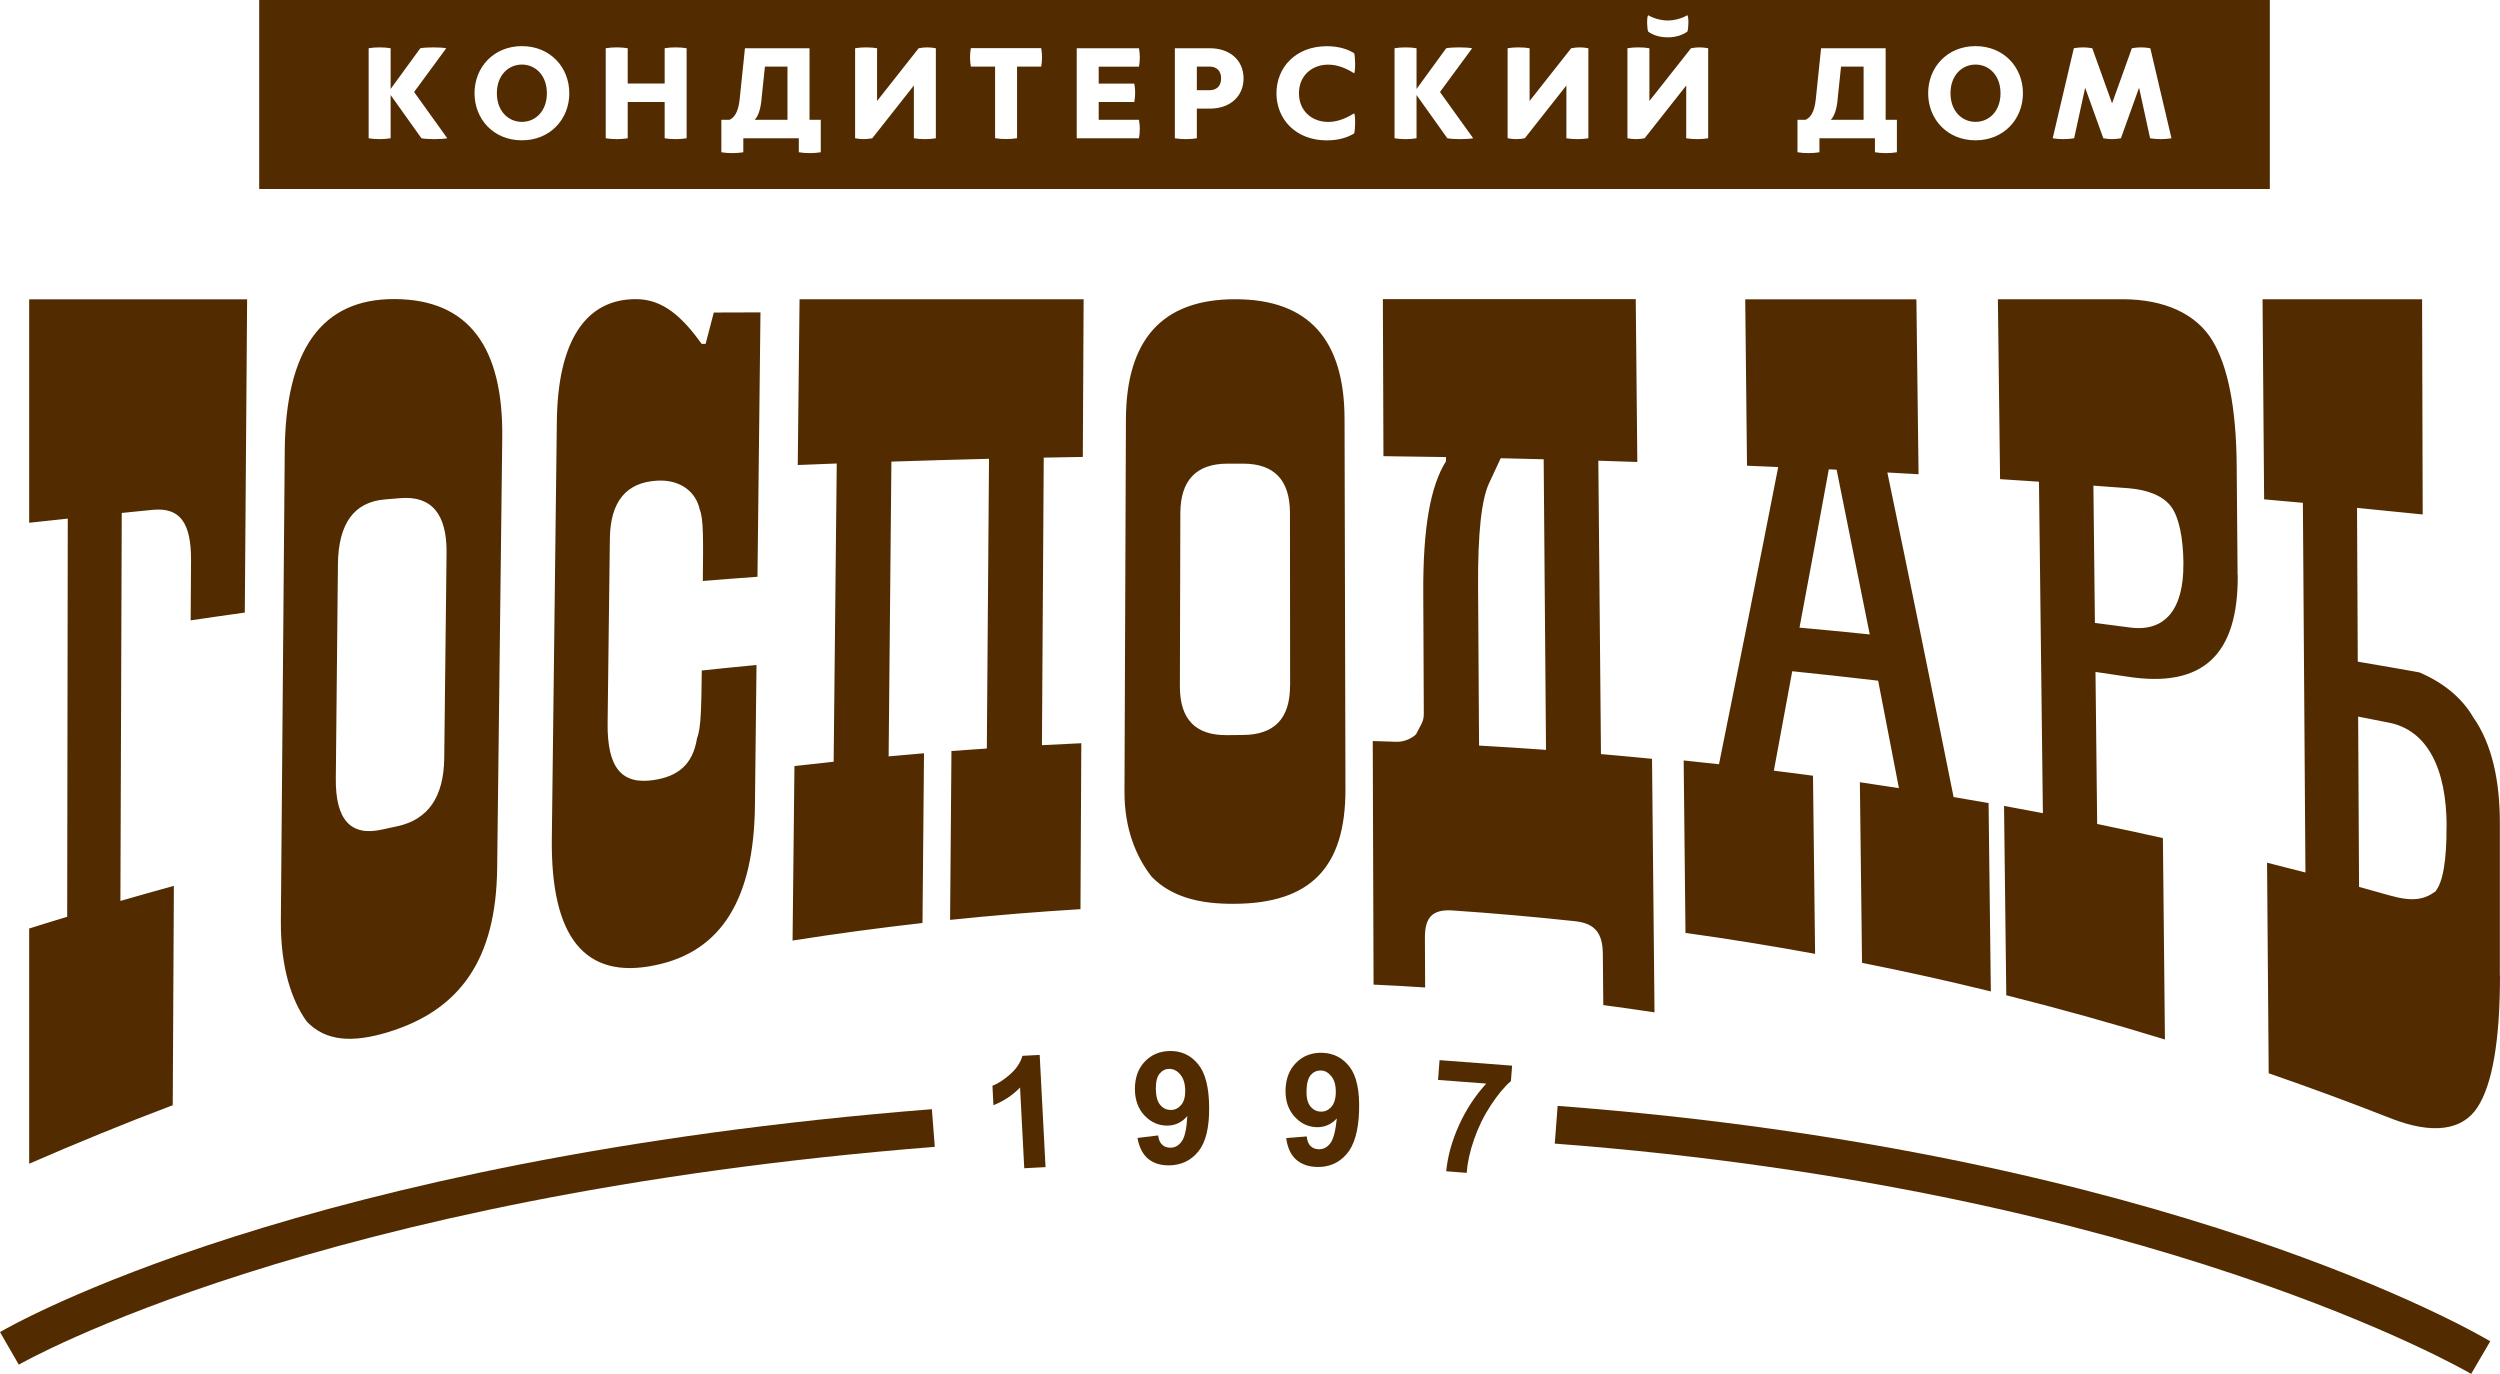 <?xml version="1.0" encoding="UTF-8"?> <svg xmlns="http://www.w3.org/2000/svg" width="111" height="61" viewBox="0 0 111 61" fill="none"><path d="M10.866 27.199C10.063 27.309 9.264 27.427 8.465 27.544C8.472 26.658 8.475 25.772 8.482 24.886C8.492 23.198 7.983 22.52 6.778 22.637C6.318 22.681 5.862 22.728 5.406 22.775C5.386 28.518 5.366 34.258 5.346 40.001C6.135 39.773 6.928 39.551 7.72 39.333C7.703 42.579 7.687 45.825 7.67 49.071C5.533 49.88 3.405 50.749 1.295 51.669V41.226C1.854 41.048 2.417 40.877 2.983 40.706C2.993 34.815 3.003 28.921 3.009 23.026C2.437 23.087 1.868 23.151 1.295 23.211V13.289H10.972C10.939 17.928 10.902 22.563 10.869 27.202M22.074 38.551C22.028 42.575 20.45 44.858 17.194 45.838C15.653 46.301 14.464 46.241 13.622 45.358C12.95 44.428 12.454 42.958 12.47 40.867C12.527 33.912 12.587 26.957 12.643 20.002C12.68 15.571 14.255 13.255 17.537 13.279C20.819 13.299 22.347 15.42 22.3 19.438C22.224 25.809 22.151 32.177 22.074 38.547M19.724 33.66C19.761 30.626 19.791 27.591 19.827 24.557C19.847 22.825 19.165 22.009 17.787 22.117C17.557 22.134 17.327 22.154 17.097 22.174C15.719 22.285 15.02 23.248 15.004 25.064C14.973 28.236 14.944 31.405 14.91 34.577C14.894 36.396 15.569 37.138 16.944 36.836C17.174 36.785 17.4 36.738 17.63 36.688C19.005 36.393 19.704 35.392 19.724 33.66ZM33.519 35.782C33.472 39.883 32.051 42.246 29.098 42.854C25.972 43.515 24.448 41.626 24.501 37.228C24.574 31.052 24.651 24.873 24.724 18.696C24.767 15.145 25.999 13.272 28.243 13.282C29.451 13.282 30.307 14.091 31.155 15.269C31.212 15.269 31.272 15.269 31.329 15.269C31.452 14.803 31.568 14.339 31.692 13.876C32.384 13.876 33.073 13.87 33.765 13.87C33.722 17.78 33.675 21.694 33.632 25.608C32.823 25.668 32.014 25.729 31.205 25.796C31.225 24.01 31.239 23.016 31.069 22.63C30.906 21.848 30.22 21.284 29.181 21.341C27.797 21.415 27.098 22.278 27.078 23.916C27.041 26.642 27.011 29.367 26.978 32.093C26.954 34.14 27.634 34.842 29.022 34.634C30.06 34.479 30.759 33.986 30.949 32.771C31.129 32.351 31.139 31.358 31.159 29.77C31.968 29.683 32.777 29.602 33.589 29.525C33.566 31.609 33.542 33.697 33.519 35.785M47.973 40.367C46.042 40.484 44.112 40.642 42.184 40.843C42.204 38.343 42.224 35.845 42.244 33.345C42.767 33.304 43.293 33.267 43.815 33.234C43.849 28.948 43.879 24.658 43.912 20.371C42.467 20.405 41.023 20.449 39.578 20.496C39.538 24.859 39.495 29.219 39.455 33.583C39.977 33.536 40.5 33.489 41.026 33.445C41.006 35.956 40.983 38.47 40.959 40.981C39.032 41.199 37.111 41.458 35.19 41.76C35.22 39.179 35.247 36.594 35.273 34.013C35.853 33.946 36.435 33.882 37.014 33.821C37.061 29.407 37.108 24.994 37.151 20.579C36.575 20.6 35.996 20.623 35.42 20.647C35.447 18.193 35.473 15.739 35.5 13.286H48.113C48.1 15.618 48.09 17.955 48.077 20.288C47.497 20.297 46.921 20.308 46.342 20.318C46.316 24.574 46.292 28.83 46.262 33.086C46.845 33.053 47.427 33.026 48.01 32.999C48 35.456 47.987 37.913 47.973 40.37M59.738 35.05C59.744 38.534 58.166 40.105 54.828 40.129C53.243 40.145 52.015 39.82 51.139 38.934C50.44 38.044 49.917 36.782 49.927 35.127C49.947 29.622 49.971 24.114 49.991 18.609C50.007 15.118 51.569 13.282 54.847 13.286C58.13 13.286 59.688 15.111 59.698 18.589C59.711 24.077 59.724 29.562 59.738 35.05ZM57.281 30.448C57.281 27.89 57.278 25.336 57.274 22.778C57.274 21.318 56.579 20.586 55.19 20.586C54.961 20.586 54.728 20.586 54.498 20.586C53.11 20.59 52.411 21.328 52.407 22.791C52.401 25.353 52.394 27.914 52.387 30.475C52.387 31.942 53.08 32.653 54.481 32.64C54.714 32.64 54.947 32.636 55.18 32.633C56.582 32.626 57.278 31.905 57.278 30.445M73.463 44.949C72.704 44.834 71.945 44.727 71.186 44.626C71.179 43.871 71.173 43.116 71.166 42.361C71.159 41.417 70.806 40.995 69.928 40.901C68.117 40.706 66.306 40.548 64.491 40.424C63.613 40.367 63.263 40.716 63.266 41.636C63.266 42.374 63.273 43.109 63.276 43.844C62.514 43.794 61.748 43.75 60.986 43.717C60.976 40.112 60.963 36.507 60.95 32.902C61.299 32.912 61.652 32.925 61.998 32.935C62.348 32.949 62.697 32.778 62.874 32.6C63.047 32.237 63.22 32.062 63.217 31.693C63.21 29.914 63.2 28.135 63.193 26.353C63.176 23.409 63.516 21.573 64.202 20.479V20.294C63.276 20.277 62.351 20.264 61.425 20.254C61.416 17.928 61.406 15.605 61.399 13.282H72.627C72.651 15.692 72.674 18.102 72.697 20.512C72.121 20.492 71.542 20.475 70.966 20.455C71.006 24.799 71.046 29.139 71.083 33.482C71.838 33.546 72.594 33.617 73.35 33.691C73.386 37.443 73.423 41.193 73.46 44.945M68.643 33.294C68.609 28.995 68.576 24.695 68.539 20.392C67.904 20.375 67.268 20.358 66.632 20.345C66.462 20.71 66.289 21.08 66.119 21.445C65.776 22.181 65.613 23.654 65.627 26.064C65.643 28.41 65.657 30.757 65.67 33.103C66.662 33.16 67.651 33.221 68.639 33.294M88.39 44.019C86.489 43.552 84.585 43.129 82.674 42.75C82.641 40.078 82.611 37.403 82.578 34.731C83.157 34.815 83.733 34.902 84.312 34.993C84.002 33.392 83.696 31.804 83.39 30.223C82.121 30.072 80.847 29.934 79.575 29.803C79.305 31.28 79.032 32.754 78.759 34.218C79.338 34.288 79.918 34.365 80.497 34.442C80.527 37.077 80.56 39.716 80.59 42.351C78.676 41.998 76.759 41.689 74.835 41.421C74.808 38.87 74.781 36.315 74.755 33.764C75.277 33.818 75.8 33.872 76.323 33.932C77.201 29.595 78.08 25.202 78.952 20.737C78.49 20.717 78.03 20.697 77.567 20.677C77.541 18.213 77.514 15.749 77.488 13.289H85.088C85.121 15.877 85.151 18.468 85.184 21.056C84.721 21.029 84.262 21.002 83.799 20.979C84.778 25.685 85.757 30.482 86.739 35.389C87.255 35.476 87.774 35.567 88.293 35.657C88.327 38.447 88.36 41.233 88.393 44.019M83.017 28.169C82.524 25.708 82.035 23.271 81.546 20.855C81.429 20.848 81.316 20.845 81.199 20.838C80.767 23.201 80.334 25.544 79.898 27.867C80.94 27.961 81.978 28.061 83.017 28.169ZM99.355 25.53C99.382 29.018 97.861 30.586 94.419 30.038C93.959 29.968 93.5 29.901 93.04 29.834C93.064 32.086 93.09 34.335 93.114 36.584C94.089 36.785 95.061 36.993 96.033 37.212C96.063 40.192 96.093 43.173 96.123 46.154C93.786 45.435 91.436 44.781 89.079 44.19C89.046 41.387 89.012 38.584 88.979 35.782C89.555 35.886 90.131 35.993 90.704 36.104C90.647 31.2 90.59 26.293 90.53 21.388C89.954 21.348 89.379 21.311 88.803 21.274C88.773 18.609 88.739 15.947 88.706 13.286H94.236C96.136 13.286 97.525 13.957 98.227 15.115C98.929 16.27 99.289 18.136 99.309 20.677C99.322 22.295 99.335 23.913 99.349 25.527M96.945 25.027C96.935 23.896 96.752 22.976 96.403 22.5C96.053 22.02 95.361 21.744 94.499 21.677C93.983 21.637 93.466 21.6 92.947 21.563C92.971 23.594 92.994 25.628 93.014 27.659C93.53 27.726 94.049 27.79 94.565 27.86C96.113 28.072 96.962 27.068 96.942 25.03M111 43.311C111 46.184 110.664 48.151 109.998 49.168C109.329 50.195 107.994 50.383 106.143 49.651C104.349 48.946 102.545 48.282 100.73 47.654C100.707 44.536 100.68 41.417 100.657 38.303C101.226 38.447 101.792 38.591 102.361 38.739C102.325 33.267 102.285 27.796 102.248 22.325C101.676 22.271 101.1 22.221 100.527 22.171C100.504 19.207 100.481 16.246 100.457 13.286H107.541C107.551 16.471 107.561 19.656 107.568 22.842C106.596 22.741 105.624 22.644 104.652 22.55C104.662 24.826 104.675 27.101 104.685 29.377C106.053 29.609 106.905 29.76 107.418 29.854C108.443 30.287 109.296 30.958 109.805 31.838C110.657 33.043 110.993 34.694 110.993 36.523V43.311M108.63 36.681C108.626 34.13 107.774 32.418 106.067 32.086C105.614 31.995 105.158 31.905 104.702 31.817C104.715 34.338 104.728 36.856 104.742 39.377C105.194 39.501 105.647 39.628 106.096 39.756C107.115 40.045 107.621 39.947 108.127 39.585C108.467 39.179 108.633 38.209 108.626 36.681" fill="#522C00"></path><path d="M46.422 51.82L45.477 51.87L45.29 48.285C44.964 48.627 44.568 48.889 44.108 49.071L44.065 48.208C44.308 48.114 44.568 47.946 44.844 47.704C45.12 47.463 45.307 47.188 45.397 46.879L46.162 46.838L46.422 51.82Z" fill="#522C00"></path><path d="M50.51 50.524L51.422 50.413C51.445 50.601 51.505 50.739 51.602 50.826C51.695 50.917 51.822 50.96 51.975 50.957C52.171 50.957 52.334 50.863 52.467 50.678C52.604 50.497 52.687 50.121 52.717 49.55C52.484 49.829 52.188 49.974 51.831 49.977C51.445 49.98 51.109 49.833 50.823 49.537C50.54 49.238 50.393 48.846 50.39 48.362C50.387 47.859 50.53 47.453 50.823 47.141C51.116 46.828 51.492 46.671 51.951 46.664C52.451 46.66 52.864 46.849 53.186 47.238C53.513 47.624 53.679 48.265 53.686 49.154C53.696 50.064 53.536 50.719 53.206 51.125C52.877 51.531 52.444 51.736 51.908 51.742C51.522 51.746 51.209 51.645 50.969 51.444C50.73 51.239 50.577 50.934 50.503 50.521L50.51 50.524ZM52.624 48.423C52.62 48.114 52.547 47.876 52.404 47.708C52.264 47.54 52.101 47.456 51.918 47.459C51.742 47.459 51.599 47.533 51.485 47.671C51.372 47.812 51.316 48.04 51.319 48.356C51.322 48.675 51.389 48.909 51.515 49.06C51.642 49.212 51.798 49.282 51.988 49.282C52.171 49.282 52.321 49.205 52.444 49.06C52.567 48.916 52.627 48.701 52.624 48.423Z" fill="#522C00"></path><path d="M57.105 50.531L58.02 50.457C58.037 50.645 58.09 50.786 58.183 50.88C58.276 50.974 58.396 51.021 58.553 51.028C58.749 51.034 58.916 50.947 59.059 50.772C59.202 50.594 59.298 50.225 59.355 49.658C59.109 49.926 58.809 50.057 58.453 50.047C58.067 50.034 57.737 49.873 57.464 49.564C57.191 49.252 57.065 48.856 57.078 48.372C57.095 47.869 57.258 47.469 57.564 47.171C57.87 46.872 58.253 46.731 58.712 46.744C59.212 46.761 59.618 46.969 59.924 47.369C60.23 47.768 60.37 48.413 60.344 49.306C60.317 50.212 60.127 50.863 59.781 51.252C59.435 51.645 58.995 51.83 58.459 51.813C58.073 51.8 57.767 51.685 57.534 51.474C57.304 51.259 57.161 50.947 57.108 50.534L57.105 50.531ZM59.308 48.52C59.318 48.211 59.255 47.973 59.122 47.798C58.985 47.624 58.829 47.533 58.646 47.53C58.469 47.526 58.323 47.59 58.203 47.724C58.083 47.859 58.02 48.087 58.01 48.403C58 48.725 58.053 48.96 58.176 49.114C58.296 49.269 58.453 49.349 58.639 49.356C58.819 49.363 58.975 49.295 59.105 49.154C59.232 49.014 59.302 48.802 59.312 48.523L59.308 48.52Z" fill="#522C00"></path><path d="M63.849 47.953L63.916 47.07L67.138 47.315L67.085 48.003C66.798 48.245 66.502 48.604 66.189 49.077C65.88 49.55 65.63 50.061 65.444 50.601C65.257 51.145 65.151 51.638 65.121 52.075L64.212 52.004C64.278 51.319 64.472 50.635 64.788 49.94C65.104 49.248 65.507 48.638 65.99 48.111L63.849 47.949V47.953Z" fill="#522C00"></path><path d="M33.812 4.417C33.762 4.891 33.659 5.162 33.506 5.32H34.964V2.957H33.962L33.809 4.414L33.812 4.417ZM23.173 2.867C22.573 2.867 22.061 3.34 22.061 4.139C22.061 4.938 22.573 5.411 23.173 5.411C23.772 5.411 24.281 4.938 24.281 4.139C24.281 3.34 23.769 2.867 23.173 2.867ZM53.719 2.957H53.14V4.004H53.719C53.989 4.004 54.218 3.843 54.218 3.481C54.218 3.118 53.985 2.957 53.719 2.957ZM81.592 4.417C81.542 4.891 81.439 5.162 81.286 5.32H82.744V2.957H81.742L81.589 4.414L81.592 4.417ZM87.714 2.867C87.115 2.867 86.602 3.34 86.602 4.139C86.602 4.938 87.115 5.411 87.714 5.411C88.313 5.411 88.823 4.938 88.823 4.139C88.823 3.34 88.31 2.867 87.714 2.867ZM11.508 0V8.392H100.78V0H11.508ZM73.177 0.675C73.44 0.829 73.776 0.91 74.049 0.91C74.322 0.91 74.658 0.829 74.921 0.675C74.988 0.762 74.971 1.272 74.921 1.4C74.751 1.527 74.458 1.658 74.049 1.658C73.639 1.658 73.346 1.531 73.177 1.4C73.127 1.272 73.11 0.759 73.177 0.675ZM18.712 6.139L17.344 4.219V6.139C17.064 6.19 16.648 6.19 16.368 6.139V2.142C16.648 2.091 17.064 2.091 17.344 2.142V3.951L18.662 2.142C18.942 2.091 19.534 2.091 19.814 2.142L18.386 4.085L19.86 6.139C19.581 6.19 18.988 6.19 18.709 6.139H18.712ZM23.173 6.23C21.914 6.23 21.069 5.29 21.069 4.139C21.069 2.987 21.918 2.048 23.173 2.048C24.428 2.048 25.277 2.987 25.277 4.139C25.277 5.29 24.428 6.23 23.173 6.23ZM30.486 6.139C30.207 6.19 29.791 6.19 29.511 6.139V4.528H27.87V6.139C27.59 6.19 27.174 6.19 26.895 6.139V2.142C27.174 2.091 27.59 2.091 27.87 2.142V3.709H29.511V2.142C29.791 2.091 30.207 2.091 30.486 2.142V6.139ZM36.442 6.76C36.162 6.811 35.746 6.811 35.467 6.76V6.139H33.003V6.76C32.723 6.811 32.307 6.811 32.028 6.76V5.32H32.387C32.587 5.233 32.777 5.008 32.84 4.417L33.076 2.142H35.943V5.32H36.442V6.76ZM41.552 6.139C41.272 6.19 40.856 6.19 40.576 6.139V3.796L38.729 6.139C38.449 6.19 38.246 6.19 37.967 6.139V2.142C38.246 2.091 38.662 2.091 38.942 2.142V4.484L40.789 2.142C41.069 2.091 41.272 2.091 41.552 2.142V6.139ZM46.232 2.957H45.157V6.136C44.877 6.186 44.461 6.186 44.182 6.136V2.957H43.106C43.056 2.675 43.056 2.423 43.106 2.138H46.229C46.279 2.42 46.279 2.672 46.229 2.957H46.232ZM50.363 3.709C50.413 3.991 50.413 4.243 50.363 4.528H48.782V5.32H50.57C50.62 5.602 50.62 5.854 50.57 6.139H47.807V2.142H50.57C50.62 2.423 50.62 2.675 50.57 2.961H48.782V3.712H50.363V3.709ZM53.719 4.823H53.14V6.139C52.86 6.19 52.444 6.19 52.164 6.139V2.142H53.719C54.605 2.142 55.214 2.675 55.214 3.481C55.214 4.286 54.605 4.823 53.719 4.823ZM58.972 5.414C59.325 5.414 59.698 5.297 60.124 5.032C60.191 5.122 60.174 5.794 60.124 5.924C59.888 6.072 59.485 6.233 58.916 6.233C57.531 6.233 56.675 5.293 56.675 4.142C56.675 2.991 57.531 2.051 58.916 2.051C59.485 2.051 59.884 2.212 60.124 2.36C60.174 2.487 60.191 3.159 60.124 3.253C59.698 2.987 59.325 2.87 58.972 2.87C58.26 2.87 57.674 3.35 57.674 4.142C57.674 4.934 58.26 5.414 58.972 5.414ZM64.262 6.139L62.894 4.219V6.139C62.614 6.19 62.198 6.19 61.918 6.139V2.142C62.198 2.091 62.614 2.091 62.894 2.142V3.951L64.212 2.142C64.492 2.091 65.084 2.091 65.364 2.142L63.935 4.085L65.41 6.139C65.131 6.19 64.538 6.19 64.258 6.139H64.262ZM70.523 6.139C70.244 6.19 69.828 6.19 69.548 6.139V3.796L67.701 6.139C67.421 6.19 67.218 6.19 66.938 6.139V2.142C67.218 2.091 67.634 2.091 67.914 2.142V4.484L69.761 2.142C70.041 2.091 70.244 2.091 70.523 2.142V6.139ZM75.843 6.139C75.564 6.19 75.147 6.19 74.868 6.139V3.796L73.02 6.139C72.741 6.19 72.537 6.19 72.258 6.139V2.142C72.537 2.091 72.954 2.091 73.233 2.142V4.484L75.081 2.142C75.36 2.091 75.564 2.091 75.843 2.142V6.139ZM84.222 6.76C83.942 6.811 83.526 6.811 83.247 6.76V6.139H80.783V6.76C80.504 6.811 80.088 6.811 79.808 6.76V5.32H80.167C80.367 5.233 80.557 5.008 80.62 4.417L80.856 2.142H83.723V5.32H84.222V6.76ZM87.714 6.23C86.456 6.23 85.61 5.29 85.61 4.139C85.61 2.987 86.459 2.048 87.714 2.048C88.969 2.048 89.818 2.987 89.818 4.139C89.818 5.29 88.969 6.23 87.714 6.23ZM95.464 6.139L94.975 3.894L94.169 6.139C93.889 6.19 93.67 6.19 93.387 6.139L92.581 3.894L92.092 6.139C91.812 6.19 91.419 6.19 91.14 6.139L92.078 2.142C92.358 2.091 92.614 2.091 92.897 2.142L93.776 4.589L94.655 2.142C94.935 2.091 95.191 2.091 95.474 2.142L96.413 6.139C96.133 6.19 95.74 6.19 95.46 6.139H95.464Z" fill="#522C00"></path><path d="M109.718 61C109.582 60.919 95.647 52.793 69.032 50.776L69.159 49.101C96.203 51.148 109.995 59.211 110.567 59.553L109.722 60.997L109.718 61Z" fill="#522C00"></path><path d="M0.836 60.594L0 59.144C0.533 58.832 13.382 51.464 41.375 49.248L41.505 50.92C13.942 53.099 0.962 60.517 0.836 60.59V60.594Z" fill="#522C00"></path></svg> 